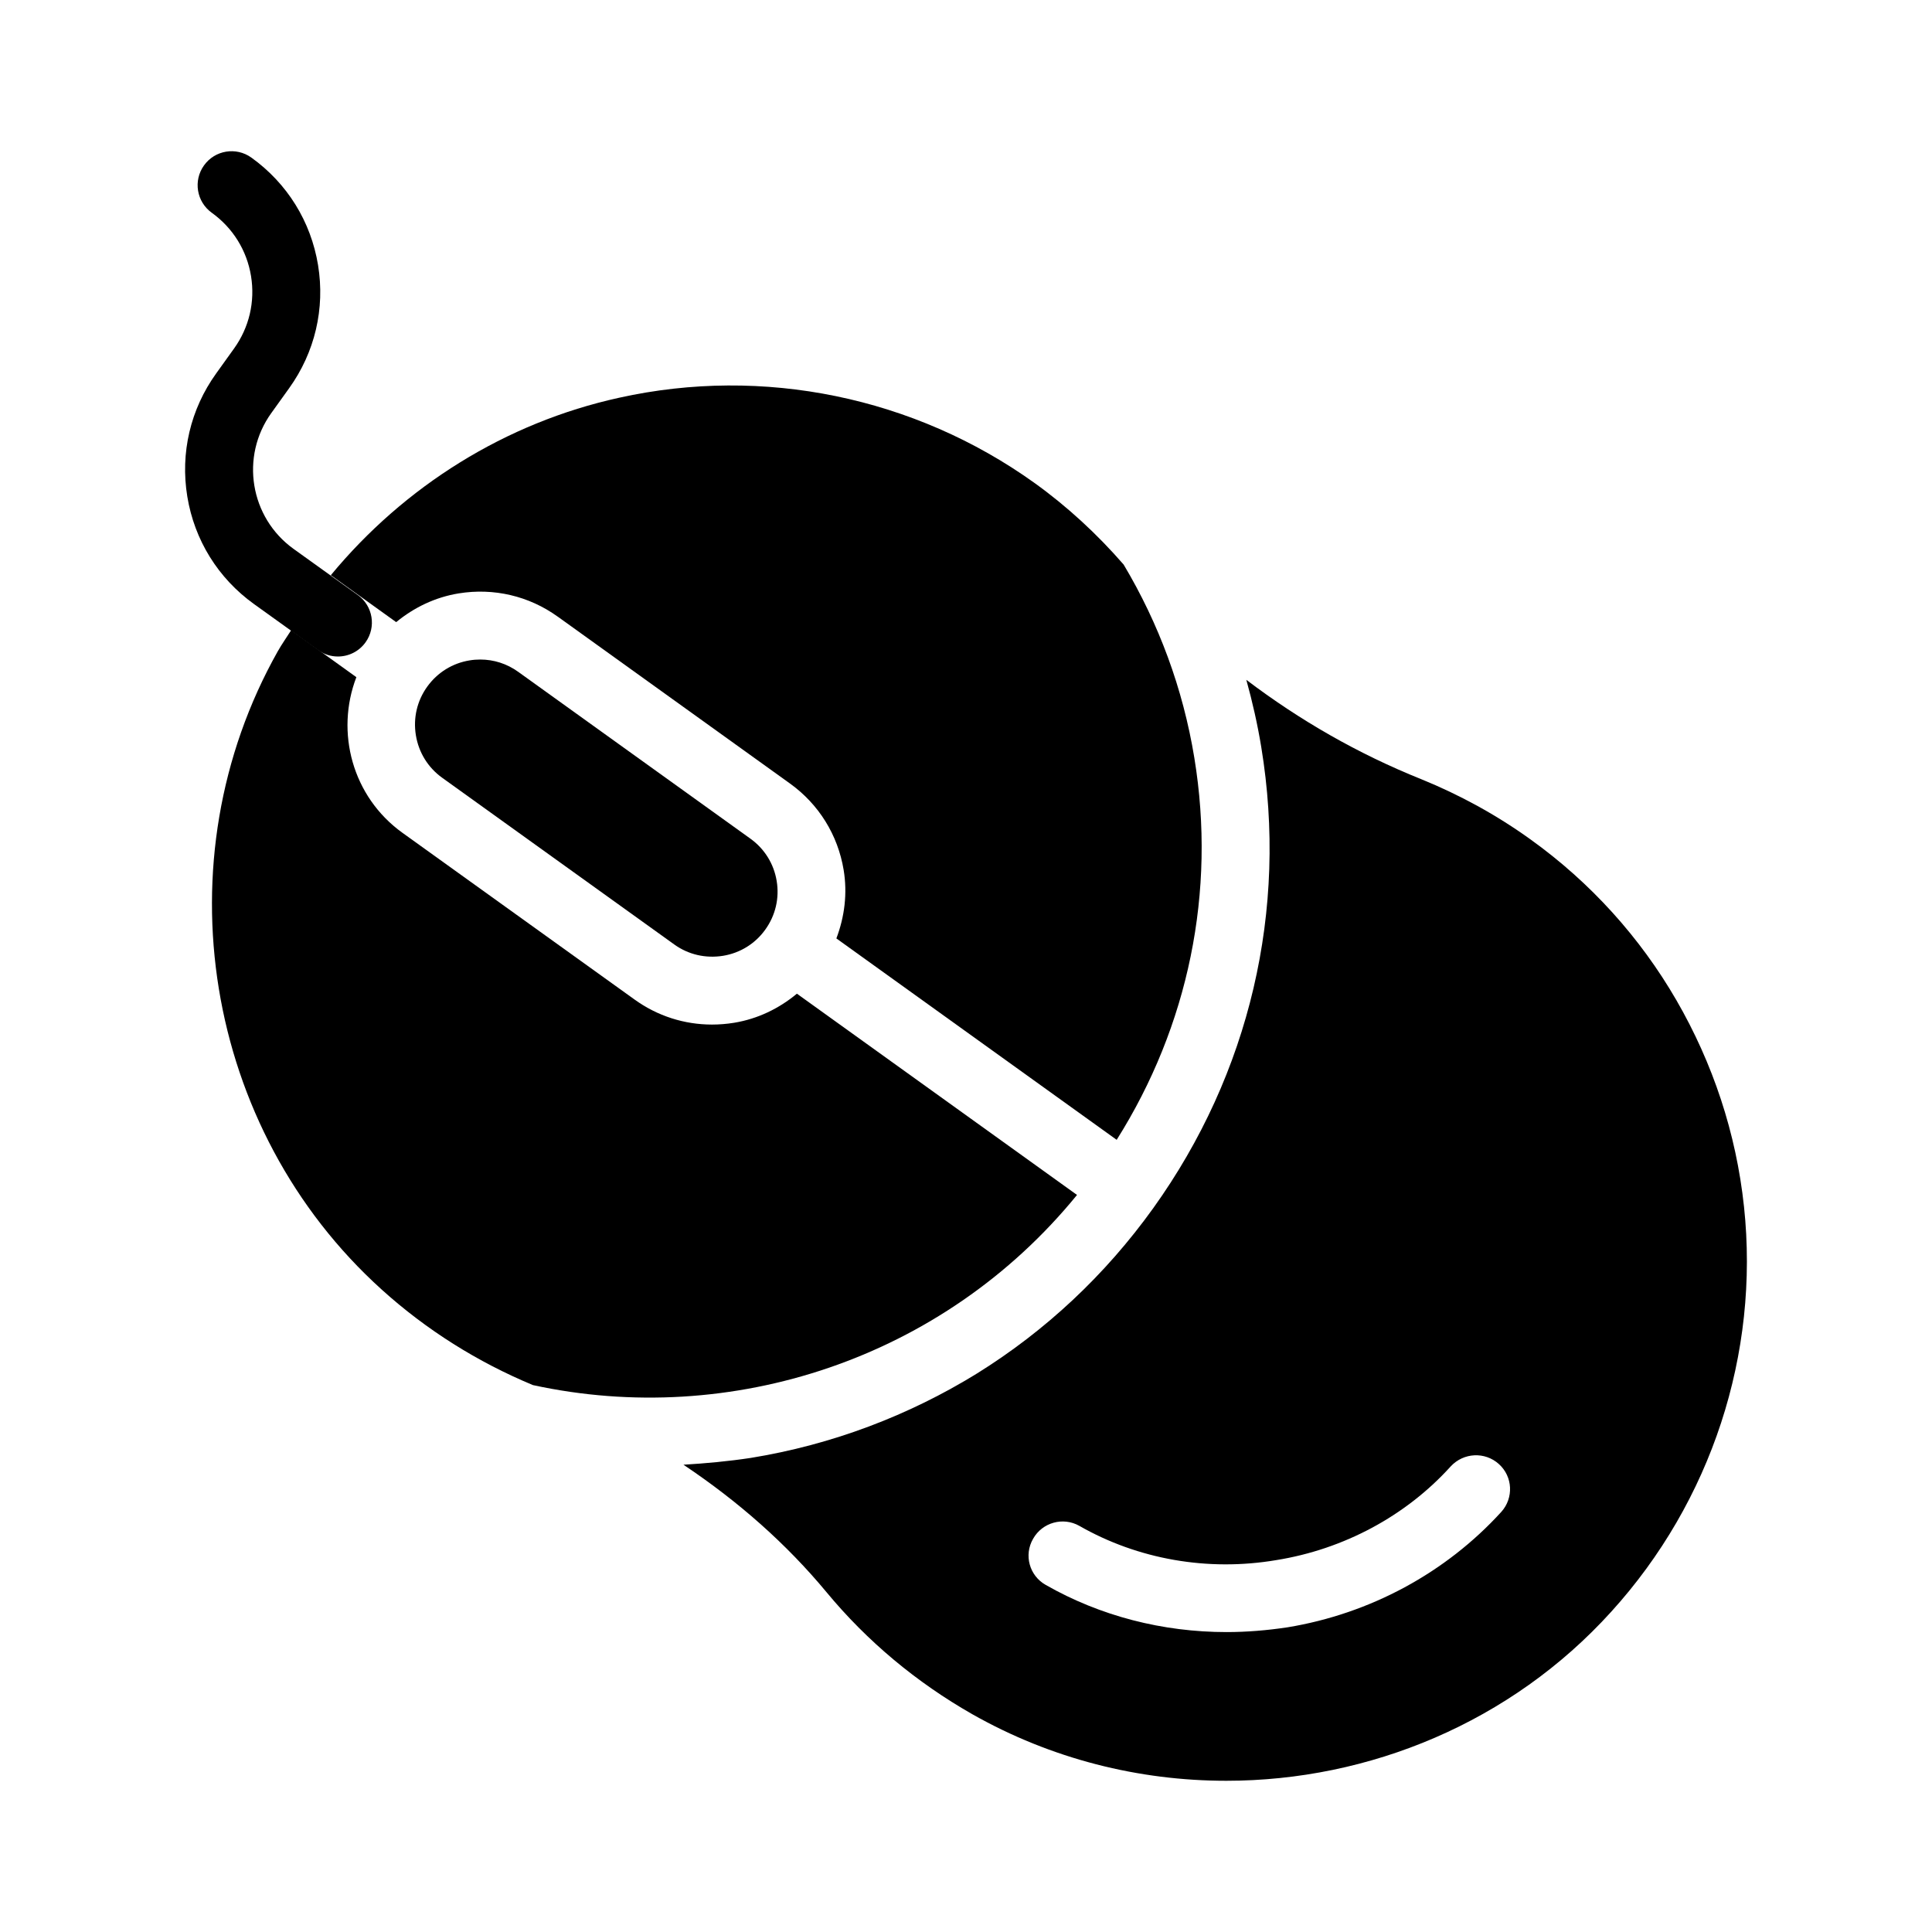 <?xml version="1.0" encoding="UTF-8"?>
<!-- Uploaded to: SVG Repo, www.svgrepo.com, Generator: SVG Repo Mixer Tools -->
<svg fill="#000000" width="800px" height="800px" version="1.1" viewBox="144 144 512 512" xmlns="http://www.w3.org/2000/svg">
 <g>
  <path d="m233.55 317.98c-1.82 0-3.644-0.543-5.234-1.688l-17.02-12.223c-9.496-6.828-15.77-16.938-17.66-28.484-1.891-11.543 0.824-23.125 7.652-32.621l4.727-6.59c4.023-5.598 5.621-12.422 4.508-19.223-1.109-6.789-4.809-12.746-10.395-16.762-4.043-2.898-4.965-8.523-2.066-12.555 2.891-4.043 8.504-4.973 12.555-2.066 9.5 6.82 15.773 16.934 17.668 28.477 1.891 11.543-0.836 23.125-7.652 32.621l-4.734 6.598c-8.301 11.543-5.656 27.691 5.894 35.996l17.008 12.211c4.043 2.898 4.965 8.523 2.066 12.555-1.758 2.453-4.516 3.754-7.316 3.754z"/>
  <path d="m261.16 350.1 61.535 44.199c3.734 2.688 8.312 3.742 12.934 2.996 4.535-0.746 8.504-3.207 11.176-6.934 2.707-3.762 3.777-8.336 3.023-12.891-0.746-4.551-3.223-8.531-6.969-11.219l-61.543-44.219c-2.969-2.137-6.457-3.25-10.043-3.25-0.941 0-1.879 0.07-2.82 0.227-4.551 0.738-8.539 3.215-11.238 6.969-2.688 3.734-3.75 8.301-3.004 12.871 0.746 4.57 3.215 8.559 6.949 11.25z"/>
  <path d="m248.99 308.87c4.742-3.891 10.359-6.606 16.578-7.617 9.27-1.504 18.598 0.668 26.242 6.168h0.008l61.535 44.219c7.637 5.492 12.688 13.625 14.223 22.906 1.027 6.215 0.25 12.406-1.93 18.145l74.285 53.375c19.004-30.168 26.402-65.711 20.586-101.2-3.012-18.418-9.461-35.695-18.742-51.25-6.984-8.035-14.949-15.406-23.633-21.637-31.758-22.762-71.883-31.039-110.03-22.582-30.121 6.606-56.922 23.422-76.441 47.035z"/>
  <path d="m245.14 485.74c11.922 10.766 25.438 19.223 40.09 25.324 52.398 11.387 108.68-6.836 144.19-50.391l-74.23-53.336c-4.754 3.945-10.402 6.688-16.66 7.711-1.949 0.316-3.91 0.473-5.844 0.473-7.336 0-14.453-2.266-20.496-6.617l-61.535-44.199c-13.285-9.547-17.816-26.645-12.215-41.246l-17.289-12.426c-1.172 1.863-2.453 3.641-3.539 5.566-31.219 55.426-19.613 126.59 27.531 169.14z"/>
  <path d="m606.18 463.79c-2.07-19.523-8.277-38.055-17.902-54.699-9.625-16.645-22.762-31.219-38.688-42.645-8.996-6.477-18.711-11.785-28.879-15.926-16.824-6.746-32.297-15.652-46.422-26.359 1.621 5.848 2.969 11.785 3.957 17.812 7.109 43.184-3.059 86.547-28.609 122.18-12.773 17.812-28.609 32.566-46.691 43.812-18.082 11.156-38.414 18.895-60.008 22.402-5.938 0.898-11.875 1.441-17.812 1.801 14.664 9.805 27.348 21.051 37.875 33.738 10.797 13.047 23.84 23.93 38.684 32.387 20.961 11.875 44.172 17.633 67.293 17.633 37.875 0 75.48-15.473 102.02-44.805 26.547-29.238 39.324-68.375 35.184-107.33zm-64.324 80.879c-14.664 16.105-34.727 26.988-56.68 30.59-5.398 0.809-10.797 1.258-16.105 1.258-16.914 0-33.469-4.227-47.953-12.504-4.316-2.43-5.848-7.918-3.328-12.234 2.43-4.316 7.918-5.848 12.234-3.418 15.562 8.906 34.098 12.145 52.18 9.086 17.992-2.879 34.457-11.785 46.242-24.832 3.418-3.688 9.086-3.957 12.773-0.629 3.695 3.324 3.965 8.992 0.637 12.684z"/>
 </g>
</svg>